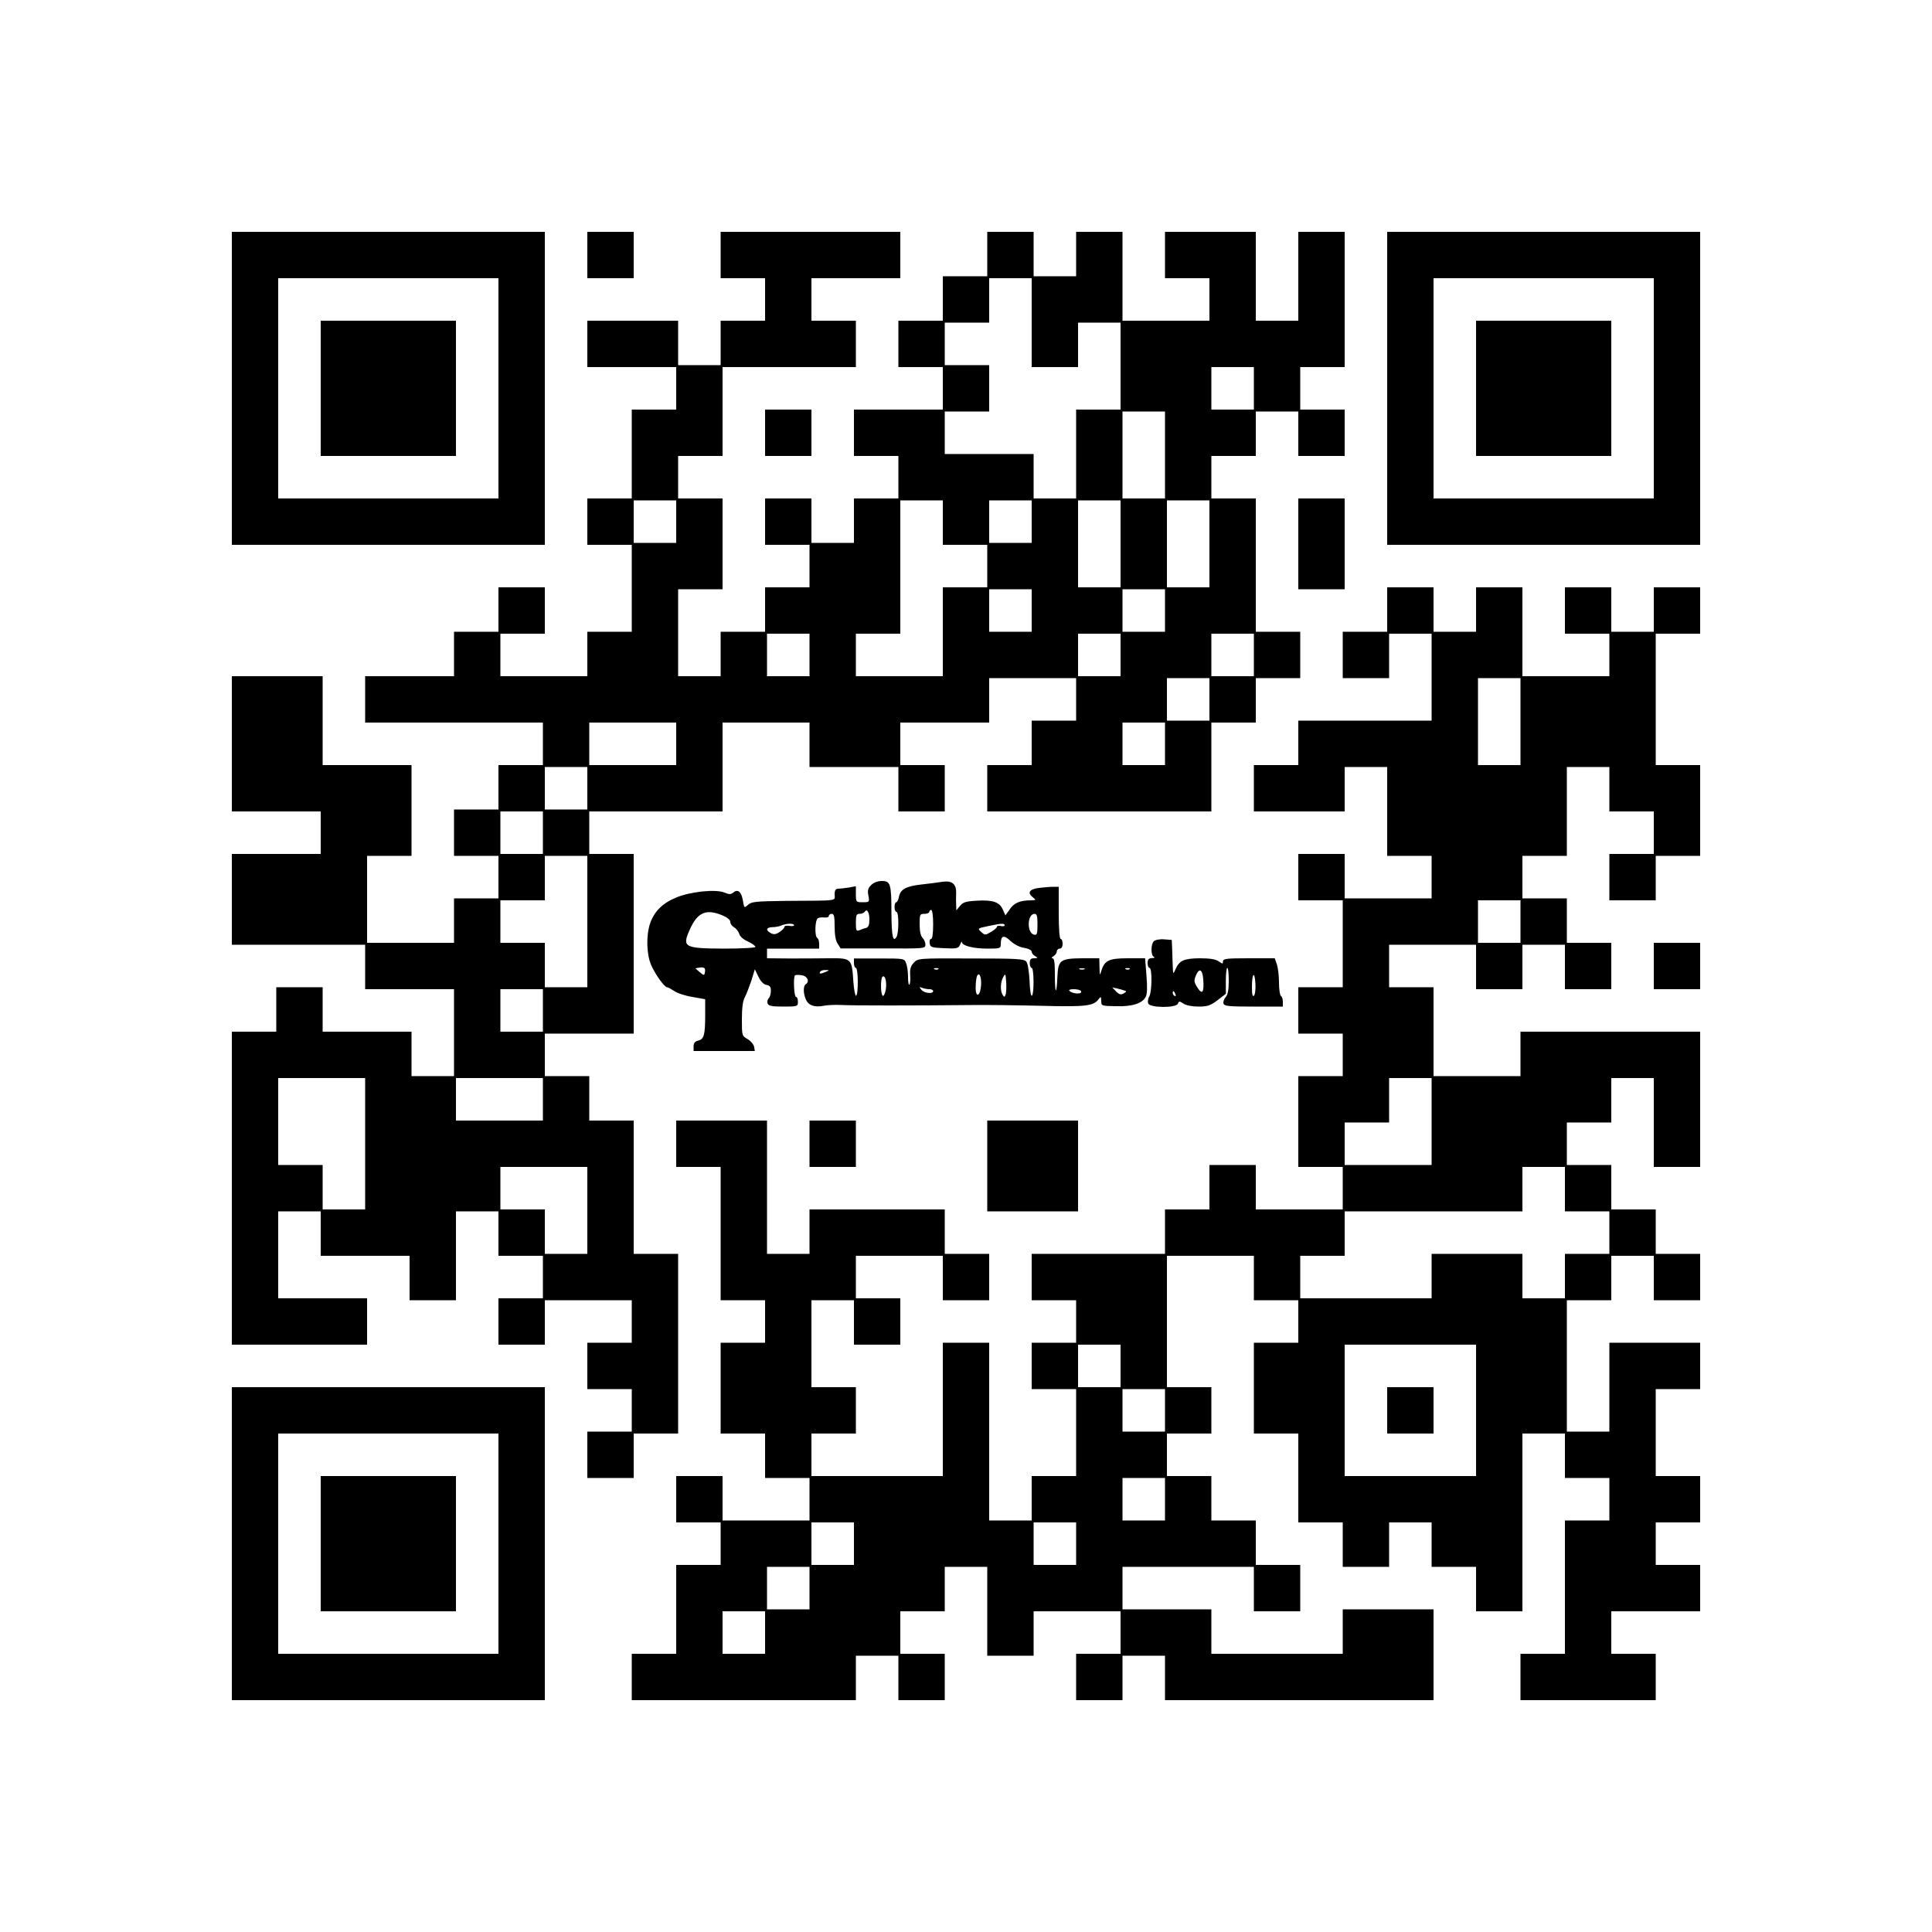 <?xml version="1.0" encoding="UTF-8" standalone="yes"?>
<svg version="1.0" xmlns="http://www.w3.org/2000/svg" width="1000" height="1000" viewBox="0 0 1000 1000" preserveAspectRatio="xMidYMid meet">
  <g transform="translate(0,1000) scale(0.1,-0.1)" fill="#000000" stroke="none">
    <path d="M1200 7990 l0 -810 810 0 810 0 0 810 0 810 -810 0 -810 0 0 -810z
m1380 0 l0 -570 -570 0 -570 0 0 570 0 570 570 0 570 0 0 -570z"/>
    <path d="M1660 7990 l0 -350 350 0 350 0 0 350 0 350 -350 0 -350 0 0 -350z"/>
    <path d="M3040 8680 l0 -120 120 0 120 0 0 120 0 120 -120 0 -120 0 0 -120z"/>
    <path d="M3730 8680 l0 -120 115 0 115 0 0 -110 0 -110 -115 0 -115 0 0 -115
0 -115 -110 0 -110 0 0 115 0 115 -235 0 -235 0 0 -120 0 -120 230 0 230 0 0
-110 0 -110 -115 0 -115 0 0 -230 0 -230 -115 0 -115 0 0 -120 0 -120 115 0
115 0 0 -225 0 -225 -115 0 -115 0 0 -115 0 -115 -225 0 -225 0 0 110 0 110
115 0 115 0 0 120 0 120 -120 0 -120 0 0 -115 0 -115 -115 0 -115 0 0 -115 0
-115 -230 0 -230 0 0 -120 0 -120 460 0 460 0 0 -110 0 -110 -115 0 -115 0 0
-115 0 -115 -115 0 -115 0 0 -120 0 -120 115 0 115 0 0 -110 0 -110 -115 0
-115 0 0 -115 0 -115 -225 0 -225 0 0 225 0 225 115 0 115 0 0 235 0 235 -230
0 -230 0 0 230 0 230 -235 0 -235 0 0 -350 0 -350 230 0 230 0 0 -110 0 -110
-230 0 -230 0 0 -235 0 -235 345 0 345 0 0 -115 0 -115 230 0 230 0 0 -225 0
-225 -110 0 -110 0 0 115 0 115 -230 0 -230 0 0 115 0 115 -120 0 -120 0 0
-115 0 -115 -115 0 -115 0 0 -810 0 -810 350 0 350 0 0 120 0 120 -230 0 -230
0 0 225 0 225 110 0 110 0 0 -115 0 -115 230 0 230 0 0 -115 0 -115 120 0 120
0 0 230 0 230 110 0 110 0 0 -115 0 -115 115 0 115 0 0 -110 0 -110 -115 0
-115 0 0 -120 0 -120 120 0 120 0 0 115 0 115 225 0 225 0 0 -110 0 -110 -115
0 -115 0 0 -120 0 -120 115 0 115 0 0 -110 0 -110 -115 0 -115 0 0 -120 0
-120 120 0 120 0 0 115 0 115 115 0 115 0 0 465 0 465 -115 0 -115 0 0 345 0
345 -115 0 -115 0 0 115 0 115 -115 0 -115 0 0 110 0 110 230 0 230 0 0 465 0
465 -115 0 -115 0 0 110 0 110 345 0 345 0 0 230 0 230 225 0 225 0 0 -115 0
-115 230 0 230 0 0 -115 0 -115 120 0 120 0 0 120 0 120 -115 0 -115 0 0 110
0 110 230 0 230 0 0 115 0 115 225 0 225 0 0 -110 0 -110 -115 0 -115 0 0
-115 0 -115 -115 0 -115 0 0 -120 0 -120 580 0 580 0 0 230 0 230 115 0 115 0
0 115 0 115 115 0 115 0 0 120 0 120 -115 0 -115 0 0 345 0 345 -115 0 -115 0
0 110 0 110 115 0 115 0 0 115 0 115 110 0 110 0 0 -115 0 -115 120 0 120 0 0
120 0 120 -115 0 -115 0 0 110 0 110 115 0 115 0 0 350 0 350 -120 0 -120 0 0
-230 0 -230 -110 0 -110 0 0 230 0 230 -235 0 -235 0 0 -120 0 -120 115 0 115
0 0 -110 0 -110 -225 0 -225 0 0 230 0 230 -120 0 -120 0 0 -115 0 -115 -110
0 -110 0 0 115 0 115 -120 0 -120 0 0 -115 0 -115 -115 0 -115 0 0 -115 0
-115 -115 0 -115 0 0 -120 0 -120 115 0 115 0 0 -110 0 -110 -230 0 -230 0 0
-120 0 -120 115 0 115 0 0 -110 0 -110 -115 0 -115 0 0 -115 0 -115 -110 0
-110 0 0 115 0 115 -120 0 -120 0 0 -120 0 -120 115 0 115 0 0 -110 0 -110
-115 0 -115 0 0 -115 0 -115 -115 0 -115 0 0 -115 0 -115 -110 0 -110 0 0 225
0 225 115 0 115 0 0 235 0 235 -115 0 -115 0 0 110 0 110 115 0 115 0 0 230 0
230 345 0 345 0 0 120 0 120 -115 0 -115 0 0 110 0 110 230 0 230 0 0 120 0
120 -465 0 -465 0 0 -120z m1610 -350 l0 -230 120 0 120 0 0 115 0 115 110 0
110 0 0 -225 0 -225 -115 0 -115 0 0 -230 0 -230 -110 0 -110 0 0 115 0 115
-230 0 -230 0 0 110 0 110 115 0 115 0 0 120 0 120 -115 0 -115 0 0 110 0 110
115 0 115 0 0 115 0 115 110 0 110 0 0 -230z m1150 -340 l0 -110 -110 0 -110
0 0 110 0 110 110 0 110 0 0 -110z m-460 -345 l0 -225 -110 0 -110 0 0 225 0
225 110 0 110 0 0 -225z m-2530 -345 l0 -110 -110 0 -110 0 0 110 0 110 110 0
110 0 0 -110z m1380 -5 l0 -115 115 0 115 0 0 -110 0 -110 -115 0 -115 0 0
-230 0 -230 -225 0 -225 0 0 110 0 110 115 0 115 0 0 345 0 345 110 0 110 0 0
-115z m460 5 l0 -110 -110 0 -110 0 0 110 0 110 110 0 110 0 0 -110z m460
-115 l0 -225 -110 0 -110 0 0 225 0 225 110 0 110 0 0 -225z m460 0 l0 -225
-110 0 -110 0 0 225 0 225 110 0 110 0 0 -225z m-920 -345 l0 -110 -110 0
-110 0 0 110 0 110 110 0 110 0 0 -110z m690 0 l0 -110 -110 0 -110 0 0 110 0
110 110 0 110 0 0 -110z m-1840 -230 l0 -110 -110 0 -110 0 0 110 0 110 110 0
110 0 0 -110z m1610 0 l0 -110 -110 0 -110 0 0 110 0 110 110 0 110 0 0 -110z
m690 0 l0 -110 -110 0 -110 0 0 110 0 110 110 0 110 0 0 -110z m-230 -230 l0
-110 -110 0 -110 0 0 110 0 110 110 0 110 0 0 -110z m-2760 -230 l0 -110 -225
0 -225 0 0 110 0 110 225 0 225 0 0 -110z m2530 0 l0 -110 -110 0 -110 0 0
110 0 110 110 0 110 0 0 -110z m-2990 -230 l0 -110 -110 0 -110 0 0 110 0 110
110 0 110 0 0 -110z m-230 -230 l0 -110 -110 0 -110 0 0 110 0 110 110 0 110
0 0 -110z m230 -460 l0 -340 -110 0 -110 0 0 115 0 115 -115 0 -115 0 0 110 0
110 115 0 115 0 0 115 0 115 110 0 110 0 0 -340z m-230 -460 l0 -110 -110 0
-110 0 0 110 0 110 110 0 110 0 0 -110z m-920 -690 l0 -340 -110 0 -110 0 0
115 0 115 -115 0 -115 0 0 225 0 225 225 0 225 0 0 -340z m920 230 l0 -110
-225 0 -225 0 0 110 0 110 225 0 225 0 0 -110z m230 -575 l0 -225 -110 0 -110
0 0 115 0 115 -115 0 -115 0 0 110 0 110 225 0 225 0 0 -225z"/>
    <path d="M7180 7990 l0 -810 810 0 810 0 0 810 0 810 -810 0 -810 0 0 -810z
m1380 0 l0 -570 -570 0 -570 0 0 570 0 570 570 0 570 0 0 -570z"/>
    <path d="M7640 7990 l0 -350 350 0 350 0 0 350 0 350 -350 0 -350 0 0 -350z"/>
    <path d="M3960 7760 l0 -120 120 0 120 0 0 120 0 120 -120 0 -120 0 0 -120z"/>
    <path d="M6720 7185 l0 -235 120 0 120 0 0 235 0 235 -120 0 -120 0 0 -235z"/>
    <path d="M7180 6845 l0 -115 -115 0 -115 0 0 -120 0 -120 120 0 120 0 0 115 0
115 110 0 110 0 0 -225 0 -225 -345 0 -345 0 0 -115 0 -115 -115 0 -115 0 0
-120 0 -120 235 0 235 0 0 115 0 115 110 0 110 0 0 -230 0 -230 115 0 115 0 0
-110 0 -110 -225 0 -225 0 0 115 0 115 -120 0 -120 0 0 -120 0 -120 115 0 115
0 0 -225 0 -225 -115 0 -115 0 0 -120 0 -120 115 0 115 0 0 -110 0 -110 -115
0 -115 0 0 -235 0 -235 115 0 115 0 0 -110 0 -110 -225 0 -225 0 0 115 0 115
-120 0 -120 0 0 -115 0 -115 -115 0 -115 0 0 -115 0 -115 -345 0 -345 0 0
-120 0 -120 115 0 115 0 0 -110 0 -110 -115 0 -115 0 0 -120 0 -120 115 0 115
0 0 -225 0 -225 -115 0 -115 0 0 -115 0 -115 -110 0 -110 0 0 460 0 460 -120
0 -120 0 0 -345 0 -345 -340 0 -340 0 0 110 0 110 115 0 115 0 0 120 0 120
-115 0 -115 0 0 225 0 225 110 0 110 0 0 -115 0 -115 120 0 120 0 0 120 0 120
-115 0 -115 0 0 110 0 110 225 0 225 0 0 -115 0 -115 120 0 120 0 0 120 0 120
-115 0 -115 0 0 115 0 115 -350 0 -350 0 0 -115 0 -115 -110 0 -110 0 0 345 0
345 -235 0 -235 0 0 -120 0 -120 115 0 115 0 0 -345 0 -345 115 0 115 0 0
-110 0 -110 -115 0 -115 0 0 -235 0 -235 115 0 115 0 0 -115 0 -115 115 0 115
0 0 -110 0 -110 -225 0 -225 0 0 115 0 115 -120 0 -120 0 0 -120 0 -120 115 0
115 0 0 -110 0 -110 -115 0 -115 0 0 -230 0 -230 -115 0 -115 0 0 -120 0 -120
580 0 580 0 0 115 0 115 110 0 110 0 0 -115 0 -115 120 0 120 0 0 120 0 120
-115 0 -115 0 0 110 0 110 115 0 115 0 0 115 0 115 110 0 110 0 0 -230 0 -230
120 0 120 0 0 115 0 115 225 0 225 0 0 -110 0 -110 -115 0 -115 0 0 -120 0
-120 120 0 120 0 0 115 0 115 110 0 110 0 0 -115 0 -115 695 0 695 0 0 235 0
235 -235 0 -235 0 0 -115 0 -115 -340 0 -340 0 0 115 0 115 -230 0 -230 0 0
110 0 110 340 0 340 0 0 -115 0 -115 120 0 120 0 0 120 0 120 -115 0 -115 0 0
115 0 115 -115 0 -115 0 0 115 0 115 -115 0 -115 0 0 110 0 110 115 0 115 0 0
120 0 120 -115 0 -115 0 0 340 0 340 225 0 225 0 0 -115 0 -115 115 0 115 0 0
-110 0 -110 -115 0 -115 0 0 -235 0 -235 115 0 115 0 0 -230 0 -230 115 0 115
0 0 -115 0 -115 120 0 120 0 0 115 0 115 110 0 110 0 0 -115 0 -115 115 0 115
0 0 -115 0 -115 120 0 120 0 0 460 0 460 110 0 110 0 0 -115 0 -115 115 0 115
0 0 -110 0 -110 -115 0 -115 0 0 -345 0 -345 -115 0 -115 0 0 -120 0 -120 350
0 350 0 0 120 0 120 -115 0 -115 0 0 110 0 110 230 0 230 0 0 120 0 120 -115
0 -115 0 0 110 0 110 115 0 115 0 0 120 0 120 -115 0 -115 0 0 225 0 225 115
0 115 0 0 120 0 120 -235 0 -235 0 0 -230 0 -230 -110 0 -110 0 0 340 0 340
115 0 115 0 0 115 0 115 110 0 110 0 0 -115 0 -115 120 0 120 0 0 120 0 120
-115 0 -115 0 0 115 0 115 -115 0 -115 0 0 115 0 115 -115 0 -115 0 0 110 0
110 115 0 115 0 0 115 0 115 110 0 110 0 0 -230 0 -230 120 0 120 0 0 350 0
350 -465 0 -465 0 0 -115 0 -115 -225 0 -225 0 0 230 0 230 -115 0 -115 0 0
110 0 110 225 0 225 0 0 -115 0 -115 120 0 120 0 0 115 0 115 110 0 110 0 0
-115 0 -115 120 0 120 0 0 120 0 120 -115 0 -115 0 0 115 0 115 -115 0 -115 0
0 110 0 110 115 0 115 0 0 230 0 230 110 0 110 0 0 -115 0 -115 115 0 115 0 0
-110 0 -110 -115 0 -115 0 0 -120 0 -120 120 0 120 0 0 115 0 115 115 0 115 0
0 235 0 235 -115 0 -115 0 0 340 0 340 115 0 115 0 0 120 0 120 -120 0 -120 0
0 -115 0 -115 -110 0 -110 0 0 115 0 115 -120 0 -120 0 0 -120 0 -120 115 0
115 0 0 -110 0 -110 -225 0 -225 0 0 230 0 230 -120 0 -120 0 0 -115 0 -115
-110 0 -110 0 0 115 0 115 -120 0 -120 0 0 -115z m690 -580 l0 -225 -110 0
-110 0 0 225 0 225 110 0 110 0 0 -225z m0 -1035 l0 -110 -110 0 -110 0 0 110
0 110 110 0 110 0 0 -110z m-460 -1035 l0 -225 -225 0 -225 0 0 110 0 110 115
0 115 0 0 115 0 115 110 0 110 0 0 -225z m690 -350 l0 -115 115 0 115 0 0
-110 0 -110 -115 0 -115 0 0 -115 0 -115 -110 0 -110 0 0 115 0 115 -235 0
-235 0 0 -115 0 -115 -340 0 -340 0 0 110 0 110 115 0 115 0 0 115 0 115 460
0 460 0 0 115 0 115 110 0 110 0 0 -115z m-2300 -915 l0 -110 -110 0 -110 0 0
110 0 110 110 0 110 0 0 -110z m1840 -230 l0 -340 -340 0 -340 0 0 340 0 340
340 0 340 0 0 -340z m-1610 0 l0 -110 -110 0 -110 0 0 110 0 110 110 0 110 0
0 -110z m0 -460 l0 -110 -110 0 -110 0 0 110 0 110 110 0 110 0 0 -110z
m-1610 -230 l0 -110 -110 0 -110 0 0 110 0 110 110 0 110 0 0 -110z m1150 0
l0 -110 -110 0 -110 0 0 110 0 110 110 0 110 0 0 -110z m-1380 -230 l0 -110
-110 0 -110 0 0 110 0 110 110 0 110 0 0 -110z m-230 -230 l0 -110 -110 0
-110 0 0 110 0 110 110 0 110 0 0 -110z"/>
    <path d="M7180 2700 l0 -120 120 0 120 0 0 120 0 120 -120 0 -120 0 0 -120z"/>
    <path d="M4509 5419 c-16 -16 -20 -28 -14 -55 6 -33 5 -34 -30 -34 -34 0 -35
1 -35 41 l0 42 -37 -7 c-21 -3 -46 -6 -55 -6 -13 0 -18 -8 -18 -30 0 -35 28
-31 -256 -33 -151 -2 -174 -4 -192 -20 -20 -18 -20 -18 -27 23 -8 45 -26 60
-50 40 -12 -10 -21 -10 -45 0 -46 19 -178 5 -251 -26 -70 -29 -112 -71 -134
-133 -21 -63 -19 -159 5 -215 21 -49 69 -116 83 -116 5 0 21 -9 36 -19 15 -11
57 -25 94 -31 l67 -12 0 -82 c0 -102 -6 -125 -36 -132 -17 -4 -24 -13 -24 -30
l0 -24 159 0 158 0 -4 23 c-3 12 -18 30 -34 39 -29 17 -29 18 -29 103 0 59 5
95 15 113 8 15 23 54 34 86 l18 59 19 -39 c12 -25 27 -40 42 -42 17 -3 22 -10
22 -31 0 -15 -5 -32 -11 -38 -7 -7 -9 -19 -6 -27 5 -13 23 -16 82 -16 73 0 75
1 75 25 0 14 -4 25 -10 25 -10 0 -15 102 -5 112 3 2 18 3 35 0 30 -4 42 -33
20 -47 -13 -8 -13 -48 2 -80 13 -29 44 -40 91 -31 17 4 61 6 97 4 61 -3 367
-3 670 0 74 1 236 -1 360 -4 232 -6 270 -1 296 34 12 15 13 15 14 -9 0 -25 2
-26 75 -27 84 -3 137 14 155 48 8 14 9 50 4 111 l-7 89 -89 0 c-98 0 -121 -11
-138 -66 -7 -26 -8 -24 -9 19 l-1 47 -87 0 c-116 -1 -126 -9 -130 -97 -4 -97
-13 -90 -13 10 0 63 -3 87 -12 87 -7 0 -5 5 5 11 9 5 17 17 17 24 0 8 7 15 15
15 9 0 15 9 15 25 0 14 -4 25 -10 25 -6 0 -10 52 -10 135 l0 135 -29 0 c-15 0
-49 -3 -75 -6 -50 -7 -60 -26 -28 -50 15 -12 15 -13 -9 -14 -59 0 -90 -13
-112 -46 l-23 -32 -13 29 c-17 40 -51 52 -135 47 -57 -3 -72 -8 -87 -27 l-19
-23 -1 28 c-1 16 -1 43 0 59 2 49 -20 68 -71 61 -24 -4 -72 -10 -108 -14 -81
-9 -109 -25 -117 -63 -3 -16 -9 -29 -14 -29 -5 0 -9 -11 -9 -25 0 -14 5 -25
10 -25 13 0 13 -110 0 -130 -18 -29 -25 4 -26 123 0 153 -5 167 -50 167 -21 0
-42 -8 -55 -21z m-9 -178 c0 -28 -5 -40 -17 -44 -10 -2 -26 -8 -35 -12 -16 -6
-18 -1 -18 39 0 39 3 46 19 46 11 0 23 5 26 10 12 19 25 -1 25 -39z m330 -26
c0 -47 -4 -75 -11 -75 -6 0 -9 -10 -7 -22 3 -21 9 -23 76 -26 67 -3 73 -1 82
20 5 13 9 18 9 11 1 -18 59 -33 132 -33 65 0 69 1 69 23 0 45 15 50 50 17 19
-18 48 -33 71 -36 23 -4 39 -12 39 -20 0 -7 8 -18 18 -23 15 -9 15 -10 -5 -11
-18 0 -23 -6 -23 -25 0 -14 5 -25 10 -25 12 0 13 -137 1 -144 -5 -3 -11 32
-12 78 -3 49 -9 89 -17 99 -12 14 -50 16 -287 16 -272 1 -274 1 -295 -22 -16
-16 -21 -33 -19 -64 2 -23 0 -45 -4 -49 -4 -4 -7 13 -7 39 0 25 -4 57 -10 71
-9 25 -9 25 -140 25 l-130 0 0 -24 c0 -14 5 -25 10 -25 12 0 14 -137 1 -144
-4 -3 -11 30 -14 73 -8 122 -9 122 -130 121 -56 -1 -150 -1 -209 -1 l-108 1 0
25 0 25 135 0 135 0 0 24 c0 14 -4 28 -10 31 -14 9 -12 92 3 102 6 4 22 6 35
4 12 -1 22 2 22 8 0 6 7 11 15 11 12 0 15 -14 15 -65 0 -43 5 -74 16 -90 l15
-24 220 0 c215 -1 219 -1 219 20 0 11 -7 27 -15 35 -10 10 -15 35 -15 70 0 51
1 54 25 54 14 0 25 5 25 10 0 6 5 10 10 10 6 0 10 -32 10 -75z m-1093 48 c27
-11 43 -24 43 -35 0 -10 9 -22 20 -28 11 -6 22 -21 26 -33 3 -13 21 -30 45
-40 21 -10 39 -23 39 -28 0 -5 -70 -9 -162 -9 -208 1 -219 7 -177 100 39 87
83 107 166 73z m1633 -49 c0 -47 -3 -55 -17 -52 -39 7 -37 108 2 108 12 0 15
-12 15 -56z m-1260 -3 c0 -4 -11 -6 -25 -3 -14 2 -25 0 -25 -6 0 -5 -11 -17
-25 -26 -19 -13 -30 -14 -45 -6 -28 15 -25 30 8 31 15 0 36 4 47 9 26 11 65
12 65 1z m1090 0 c0 -5 -9 -7 -20 -4 -11 3 -20 1 -20 -4 0 -5 -14 -17 -31 -27
-29 -17 -31 -17 -50 0 -20 18 -20 19 33 30 70 15 88 16 88 5z m-1552 -247 c-3
-14 -6 -13 -26 4 l-23 20 23 4 c25 3 31 -3 26 -28z m1209 20 c-3 -3 -12 -4
-19 -1 -8 3 -5 6 6 6 11 1 17 -2 13 -5z m756 -1 c-7 -2 -19 -2 -25 0 -7 3 -2
5 12 5 14 0 19 -2 13 -5z m234 1 c-3 -3 -12 -4 -19 -1 -8 3 -5 6 6 6 11 1 17
-2 13 -5z m-1572 -14 c-28 -12 -37 -12 -30 0 3 6 16 10 28 9 21 0 21 -1 2 -9z
m803 -70 c-4 -57 -28 -67 -28 -12 0 22 3 48 6 57 11 29 25 0 22 -45z m127 -48
c-5 -14 -7 -14 -15 -2 -14 21 -12 68 3 93 11 20 12 18 15 -27 2 -27 0 -56 -3
-64z m-620 27 c-4 -21 -11 -37 -16 -33 -11 6 -12 87 -2 98 14 13 24 -26 18
-65z m226 1 c10 0 19 -4 19 -10 0 -16 -47 -11 -61 7 -12 15 -12 16 4 10 10 -4
27 -7 38 -7z m1009 -7 c12 -3 12 -6 -4 -15 -14 -8 -23 -6 -39 10 l-20 21 24
-5 c13 -3 31 -8 39 -11z m-225 -3 c10 -17 -42 -16 -59 1 -6 5 2 9 21 9 18 0
35 -4 38 -10z"/>
    <path d="M5972 5128 c-16 -16 -16 -75 1 -81 6 -3 2 -6 -10 -6 -18 -1 -23 -7
-23 -26 0 -14 5 -25 10 -25 14 0 13 -126 -2 -149 -6 -10 -8 -26 -5 -35 9 -23
145 -24 154 -1 5 14 8 14 29 0 14 -9 46 -15 78 -15 46 0 61 5 98 33 l43 33 0
67 c0 37 3 67 8 67 4 0 7 -30 7 -67 0 -47 -5 -72 -16 -84 -9 -10 -14 -25 -11
-34 5 -13 31 -15 157 -15 l150 0 0 24 c0 14 -4 28 -10 31 -5 3 -10 34 -10 69
0 35 -5 77 -11 95 l-11 31 -134 0 c-115 0 -134 -2 -134 -16 0 -14 -2 -14 -22
0 -16 11 -45 16 -98 16 -82 -1 -106 -11 -126 -58 -12 -26 -12 -26 -14 18 -1
25 -2 65 -3 90 l-2 45 -40 3 c-23 2 -46 -3 -53 -10z m256 -197 c5 -68 -5 -82
-30 -43 -18 28 -19 36 -8 63 17 41 34 32 38 -20z m263 -84 c-8 -8 -11 5 -11
44 0 72 14 86 18 18 2 -28 -2 -57 -7 -62z m-407 7 c3 -8 2 -12 -4 -9 -6 3 -10
10 -10 16 0 14 7 11 14 -7z"/>
    <path d="M8560 5000 l0 -120 120 0 120 0 0 120 0 120 -120 0 -120 0 0 -120z"/>
    <path d="M4190 4080 l0 -120 120 0 120 0 0 120 0 120 -120 0 -120 0 0 -120z"/>
    <path d="M5110 3965 l0 -235 235 0 235 0 0 235 0 235 -235 0 -235 0 0 -235z"/>
    <path d="M1200 2010 l0 -810 810 0 810 0 0 810 0 810 -810 0 -810 0 0 -810z
m1380 0 l0 -570 -570 0 -570 0 0 570 0 570 570 0 570 0 0 -570z"/>
    <path d="M1660 2010 l0 -350 350 0 350 0 0 350 0 350 -350 0 -350 0 0 -350z"/>
  </g>
</svg>